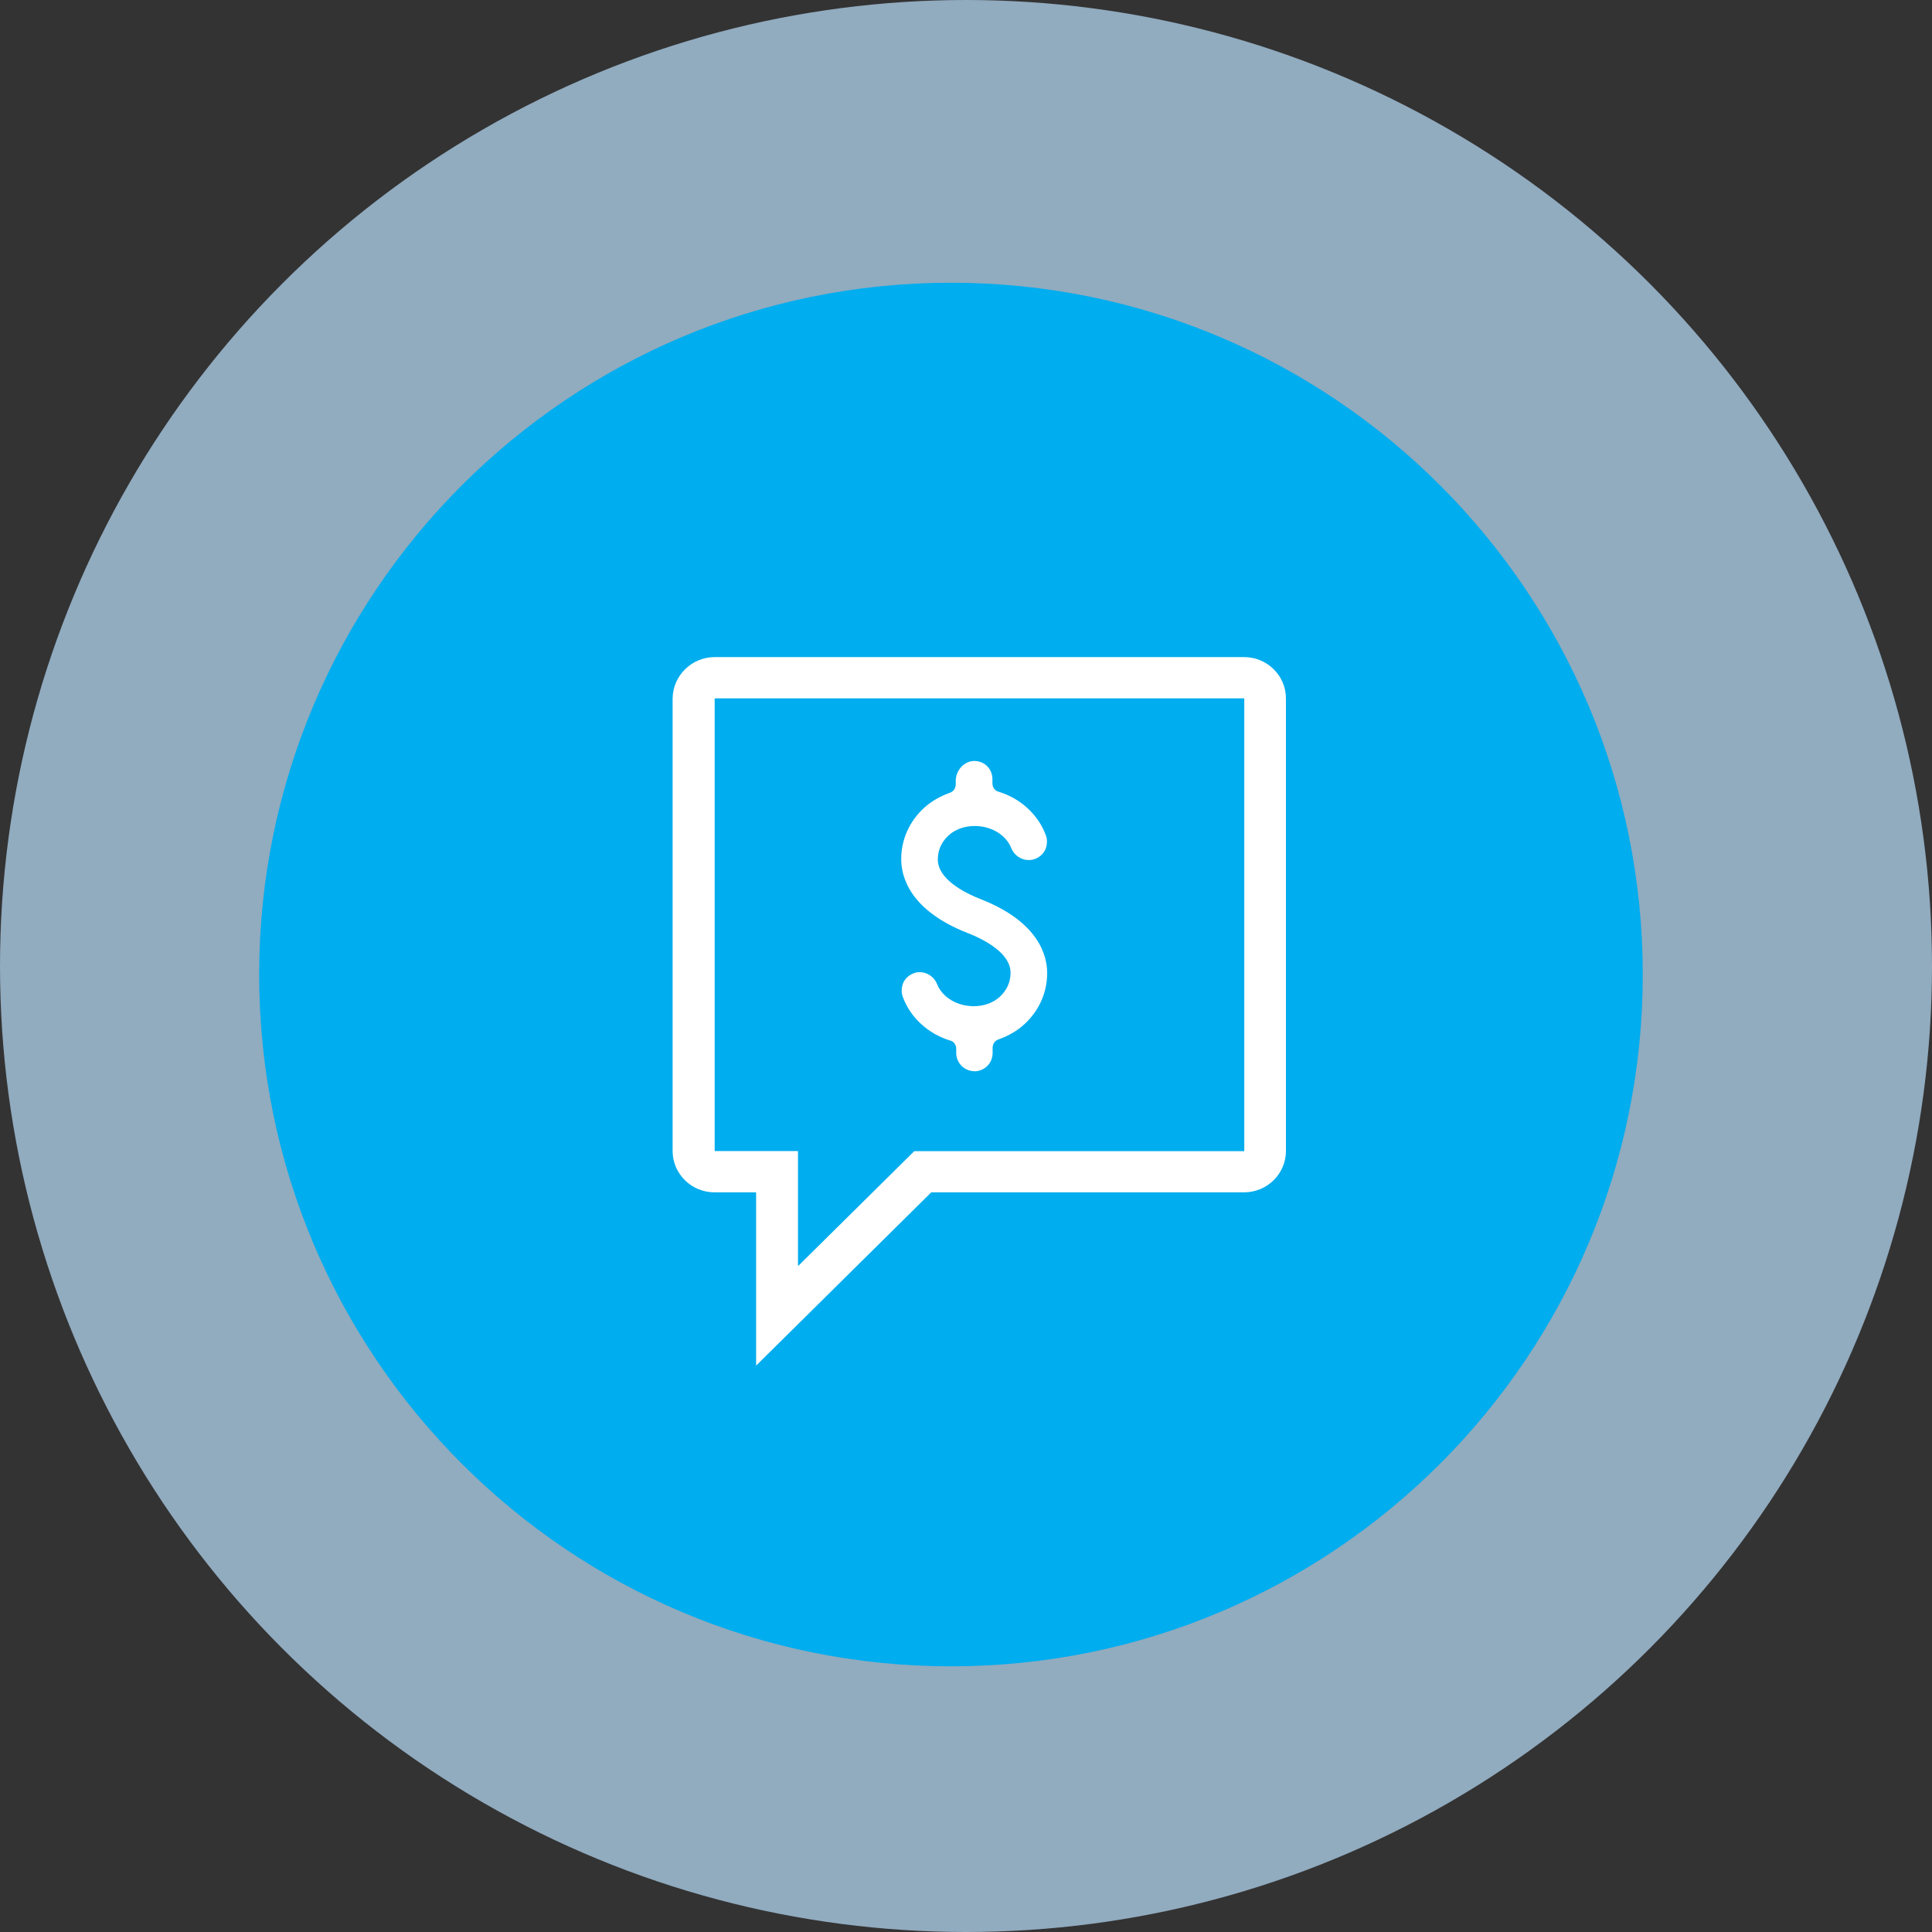 <?xml version="1.0" encoding="UTF-8"?> <svg xmlns="http://www.w3.org/2000/svg" width="82" height="82" viewBox="0 0 82 82" fill="none"><rect x="0" y="0" width="82" height="82" fill="#333333" stroke="none"/><circle cx="41" cy="41" r="41" fill="#BADFFB" fill-opacity="0.7"></circle><g clip-path="url(#clip0_315_7)"><path d="M40.362 70.724C56.578 70.724 69.724 57.578 69.724 41.362C69.724 25.146 56.578 12 40.362 12C24.146 12 11 25.146 11 41.362C11 57.578 24.146 70.724 40.362 70.724Z" fill="#00ADEE"></path><path d="M41.366 45.466C40.933 45.466 40.585 45.121 40.585 44.684V44.517C40.585 44.349 40.484 44.197 40.316 44.16C39.396 43.878 38.64 43.189 38.321 42.32C38.245 42.127 38.258 41.913 38.334 41.719C38.422 41.526 38.577 41.388 38.77 41.312C38.859 41.274 38.951 41.261 39.039 41.261C39.358 41.261 39.652 41.467 39.77 41.761C39.988 42.324 40.614 42.706 41.328 42.706C41.748 42.706 42.147 42.568 42.429 42.312C42.735 42.03 42.891 41.686 42.891 41.287C42.891 40.443 41.752 39.867 41.064 39.598C38.623 38.641 38.25 37.221 38.25 36.465C38.25 35.633 38.594 34.865 39.22 34.289C39.514 34.021 39.883 33.802 40.308 33.651C40.463 33.601 40.564 33.458 40.564 33.294V33.143C40.564 32.698 40.925 32.286 41.37 32.299C41.815 32.311 42.122 32.651 42.122 33.08V33.248C42.122 33.416 42.223 33.567 42.391 33.605C43.311 33.886 44.067 34.575 44.386 35.444C44.461 35.638 44.449 35.852 44.373 36.045C44.285 36.238 44.13 36.377 43.936 36.453C43.848 36.49 43.756 36.503 43.655 36.503C43.336 36.503 43.042 36.297 42.924 36.003C42.706 35.44 42.08 35.058 41.366 35.058C40.946 35.058 40.547 35.197 40.266 35.453C39.959 35.734 39.804 36.079 39.804 36.478C39.804 37.322 40.942 37.897 41.631 38.166C44.071 39.124 44.445 40.543 44.445 41.299C44.445 42.131 44.1 42.9 43.474 43.475C43.18 43.744 42.811 43.962 42.387 44.113C42.231 44.164 42.13 44.306 42.13 44.47V44.689C42.13 45.126 41.786 45.47 41.349 45.47H41.362L41.366 45.466Z" fill="white"></path><path d="M32.092 57.952V50.619C32.092 50.619 32.088 50.606 32.08 50.606H30.32C29.346 50.606 28.548 49.817 28.548 48.855V29.64C28.56 28.678 29.358 27.889 30.333 27.889H52.807C53.781 27.889 54.579 28.678 54.579 29.64V48.855C54.579 49.817 53.781 50.606 52.807 50.606H39.535C39.535 50.606 39.531 50.606 39.526 50.606L32.105 57.948H32.092V57.952ZM30.333 29.648V48.843C30.333 48.843 30.337 48.855 30.345 48.855H33.856C33.856 48.855 33.869 48.859 33.869 48.868V53.715C33.869 53.715 33.882 53.727 33.886 53.723L38.804 48.859C38.804 48.859 38.808 48.859 38.812 48.859H52.798C52.798 48.859 52.811 48.855 52.811 48.847V29.653C52.811 29.653 52.807 29.64 52.798 29.64H30.349C30.349 29.64 30.337 29.644 30.337 29.653L30.333 29.648Z" fill="white"></path></g><defs><clipPath id="clip0_315_7"><rect width="58.729" height="58.729" fill="white" transform="translate(11 12)"></rect></clipPath></defs></svg> 